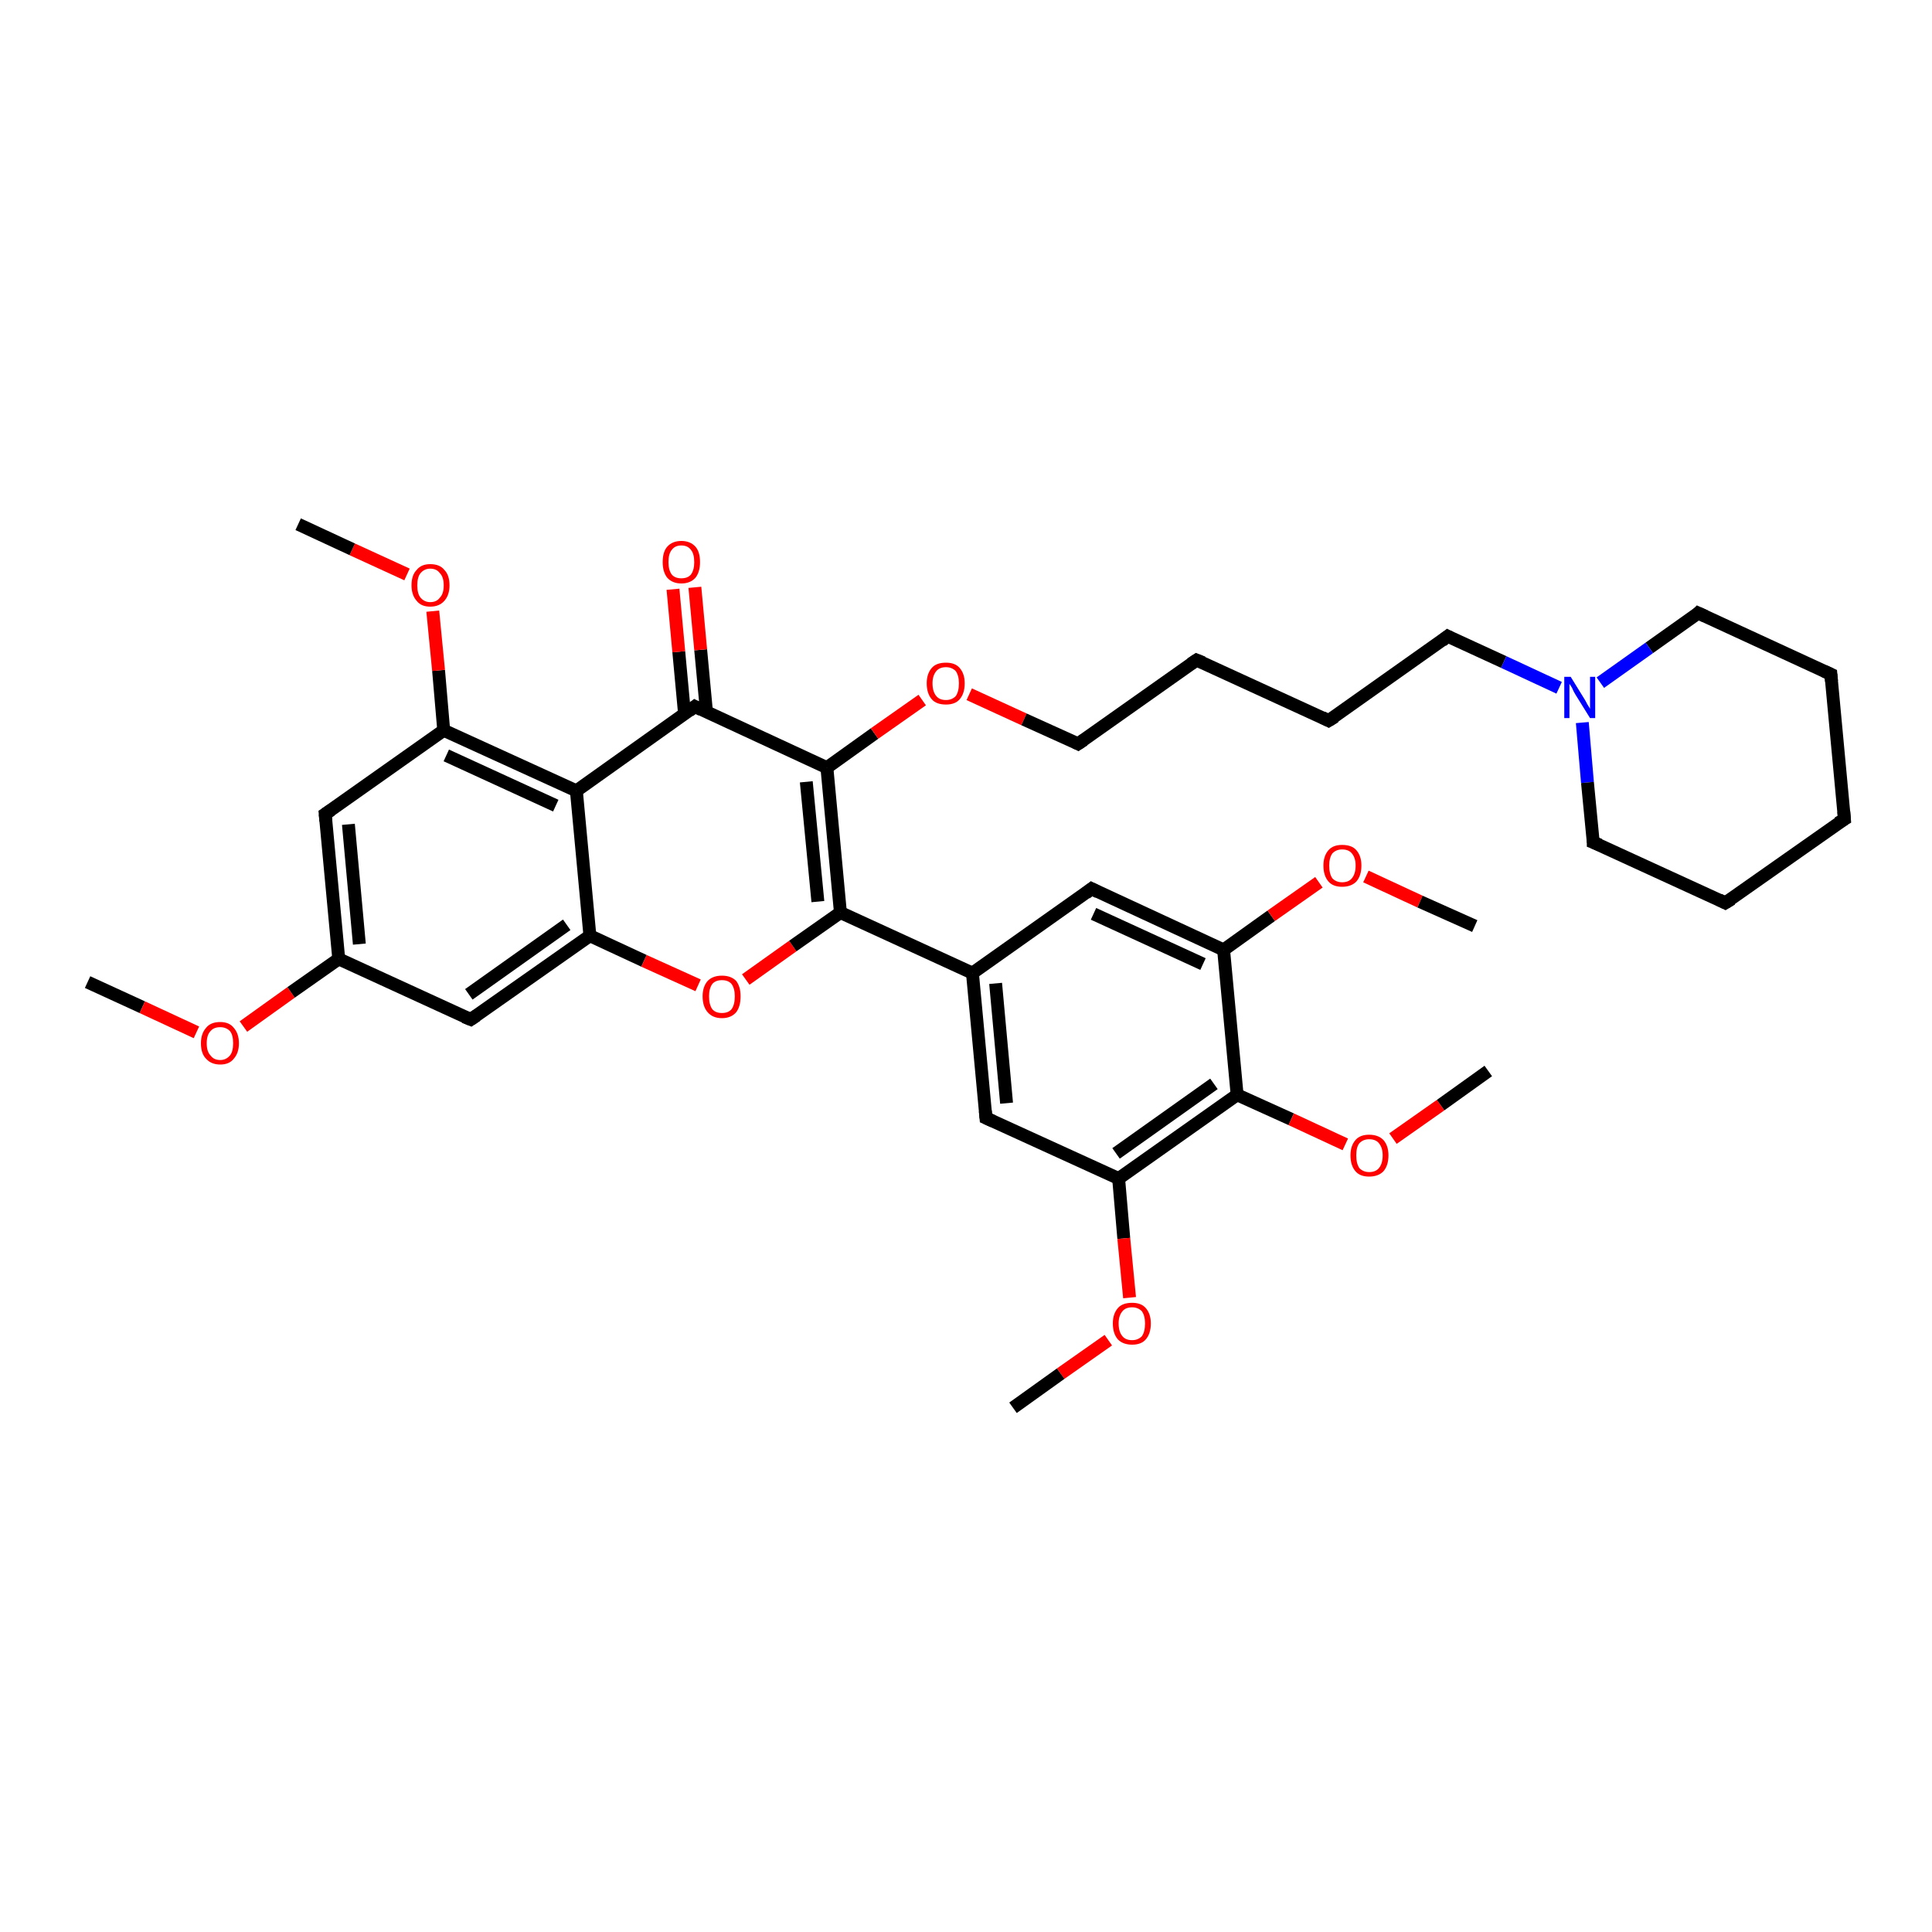 <?xml version='1.0' encoding='iso-8859-1'?>
<svg version='1.1' baseProfile='full'
              xmlns='http://www.w3.org/2000/svg'
                      xmlns:rdkit='http://www.rdkit.org/xml'
                      xmlns:xlink='http://www.w3.org/1999/xlink'
                  xml:space='preserve'
width='300px' height='300px' viewBox='0 0 300 300'>
<!-- END OF HEADER -->
<rect style='opacity:1.0;fill:#FFFFFF;stroke:none' width='300.0' height='300.0' x='0.0' y='0.0'> </rect>
<path class='bond-0 atom-0 atom-1' d='M 13.6,152.5 L 22.1,156.4' style='fill:none;fill-rule:evenodd;stroke:#000000;stroke-width:2.0px;stroke-linecap:butt;stroke-linejoin:miter;stroke-opacity:1' />
<path class='bond-0 atom-0 atom-1' d='M 22.1,156.4 L 30.5,160.3' style='fill:none;fill-rule:evenodd;stroke:#FF0000;stroke-width:2.0px;stroke-linecap:butt;stroke-linejoin:miter;stroke-opacity:1' />
<path class='bond-1 atom-1 atom-2' d='M 37.8,159.4 L 45.2,154.1' style='fill:none;fill-rule:evenodd;stroke:#FF0000;stroke-width:2.0px;stroke-linecap:butt;stroke-linejoin:miter;stroke-opacity:1' />
<path class='bond-1 atom-1 atom-2' d='M 45.2,154.1 L 52.6,148.9' style='fill:none;fill-rule:evenodd;stroke:#000000;stroke-width:2.0px;stroke-linecap:butt;stroke-linejoin:miter;stroke-opacity:1' />
<path class='bond-2 atom-2 atom-3' d='M 52.6,148.9 L 50.5,126.4' style='fill:none;fill-rule:evenodd;stroke:#000000;stroke-width:2.0px;stroke-linecap:butt;stroke-linejoin:miter;stroke-opacity:1' />
<path class='bond-2 atom-2 atom-3' d='M 55.8,146.6 L 54.1,128.0' style='fill:none;fill-rule:evenodd;stroke:#000000;stroke-width:2.0px;stroke-linecap:butt;stroke-linejoin:miter;stroke-opacity:1' />
<path class='bond-3 atom-3 atom-4' d='M 50.5,126.4 L 68.9,113.4' style='fill:none;fill-rule:evenodd;stroke:#000000;stroke-width:2.0px;stroke-linecap:butt;stroke-linejoin:miter;stroke-opacity:1' />
<path class='bond-4 atom-4 atom-5' d='M 68.9,113.4 L 68.1,104.1' style='fill:none;fill-rule:evenodd;stroke:#000000;stroke-width:2.0px;stroke-linecap:butt;stroke-linejoin:miter;stroke-opacity:1' />
<path class='bond-4 atom-4 atom-5' d='M 68.1,104.1 L 67.2,94.9' style='fill:none;fill-rule:evenodd;stroke:#FF0000;stroke-width:2.0px;stroke-linecap:butt;stroke-linejoin:miter;stroke-opacity:1' />
<path class='bond-5 atom-5 atom-6' d='M 63.2,89.2 L 54.7,85.3' style='fill:none;fill-rule:evenodd;stroke:#FF0000;stroke-width:2.0px;stroke-linecap:butt;stroke-linejoin:miter;stroke-opacity:1' />
<path class='bond-5 atom-5 atom-6' d='M 54.7,85.3 L 46.3,81.4' style='fill:none;fill-rule:evenodd;stroke:#000000;stroke-width:2.0px;stroke-linecap:butt;stroke-linejoin:miter;stroke-opacity:1' />
<path class='bond-6 atom-4 atom-7' d='M 68.9,113.4 L 89.5,122.8' style='fill:none;fill-rule:evenodd;stroke:#000000;stroke-width:2.0px;stroke-linecap:butt;stroke-linejoin:miter;stroke-opacity:1' />
<path class='bond-6 atom-4 atom-7' d='M 69.3,117.3 L 86.3,125.1' style='fill:none;fill-rule:evenodd;stroke:#000000;stroke-width:2.0px;stroke-linecap:butt;stroke-linejoin:miter;stroke-opacity:1' />
<path class='bond-7 atom-7 atom-8' d='M 89.5,122.8 L 91.6,145.3' style='fill:none;fill-rule:evenodd;stroke:#000000;stroke-width:2.0px;stroke-linecap:butt;stroke-linejoin:miter;stroke-opacity:1' />
<path class='bond-8 atom-8 atom-9' d='M 91.6,145.3 L 73.1,158.3' style='fill:none;fill-rule:evenodd;stroke:#000000;stroke-width:2.0px;stroke-linecap:butt;stroke-linejoin:miter;stroke-opacity:1' />
<path class='bond-8 atom-8 atom-9' d='M 88.0,143.6 L 72.8,154.4' style='fill:none;fill-rule:evenodd;stroke:#000000;stroke-width:2.0px;stroke-linecap:butt;stroke-linejoin:miter;stroke-opacity:1' />
<path class='bond-9 atom-8 atom-10' d='M 91.6,145.3 L 100.0,149.2' style='fill:none;fill-rule:evenodd;stroke:#000000;stroke-width:2.0px;stroke-linecap:butt;stroke-linejoin:miter;stroke-opacity:1' />
<path class='bond-9 atom-8 atom-10' d='M 100.0,149.2 L 108.4,153.0' style='fill:none;fill-rule:evenodd;stroke:#FF0000;stroke-width:2.0px;stroke-linecap:butt;stroke-linejoin:miter;stroke-opacity:1' />
<path class='bond-10 atom-10 atom-11' d='M 115.8,152.1 L 123.1,146.9' style='fill:none;fill-rule:evenodd;stroke:#FF0000;stroke-width:2.0px;stroke-linecap:butt;stroke-linejoin:miter;stroke-opacity:1' />
<path class='bond-10 atom-10 atom-11' d='M 123.1,146.9 L 130.5,141.7' style='fill:none;fill-rule:evenodd;stroke:#000000;stroke-width:2.0px;stroke-linecap:butt;stroke-linejoin:miter;stroke-opacity:1' />
<path class='bond-11 atom-11 atom-12' d='M 130.5,141.7 L 151.0,151.1' style='fill:none;fill-rule:evenodd;stroke:#000000;stroke-width:2.0px;stroke-linecap:butt;stroke-linejoin:miter;stroke-opacity:1' />
<path class='bond-12 atom-12 atom-13' d='M 151.0,151.1 L 153.1,173.6' style='fill:none;fill-rule:evenodd;stroke:#000000;stroke-width:2.0px;stroke-linecap:butt;stroke-linejoin:miter;stroke-opacity:1' />
<path class='bond-12 atom-12 atom-13' d='M 154.6,152.7 L 156.3,171.3' style='fill:none;fill-rule:evenodd;stroke:#000000;stroke-width:2.0px;stroke-linecap:butt;stroke-linejoin:miter;stroke-opacity:1' />
<path class='bond-13 atom-13 atom-14' d='M 153.1,173.6 L 173.7,183.0' style='fill:none;fill-rule:evenodd;stroke:#000000;stroke-width:2.0px;stroke-linecap:butt;stroke-linejoin:miter;stroke-opacity:1' />
<path class='bond-14 atom-14 atom-15' d='M 173.7,183.0 L 174.5,192.3' style='fill:none;fill-rule:evenodd;stroke:#000000;stroke-width:2.0px;stroke-linecap:butt;stroke-linejoin:miter;stroke-opacity:1' />
<path class='bond-14 atom-14 atom-15' d='M 174.5,192.3 L 175.4,201.5' style='fill:none;fill-rule:evenodd;stroke:#FF0000;stroke-width:2.0px;stroke-linecap:butt;stroke-linejoin:miter;stroke-opacity:1' />
<path class='bond-15 atom-15 atom-16' d='M 172.1,208.1 L 164.7,213.3' style='fill:none;fill-rule:evenodd;stroke:#FF0000;stroke-width:2.0px;stroke-linecap:butt;stroke-linejoin:miter;stroke-opacity:1' />
<path class='bond-15 atom-15 atom-16' d='M 164.7,213.3 L 157.3,218.6' style='fill:none;fill-rule:evenodd;stroke:#000000;stroke-width:2.0px;stroke-linecap:butt;stroke-linejoin:miter;stroke-opacity:1' />
<path class='bond-16 atom-14 atom-17' d='M 173.7,183.0 L 192.1,170.0' style='fill:none;fill-rule:evenodd;stroke:#000000;stroke-width:2.0px;stroke-linecap:butt;stroke-linejoin:miter;stroke-opacity:1' />
<path class='bond-16 atom-14 atom-17' d='M 173.3,179.1 L 188.5,168.3' style='fill:none;fill-rule:evenodd;stroke:#000000;stroke-width:2.0px;stroke-linecap:butt;stroke-linejoin:miter;stroke-opacity:1' />
<path class='bond-17 atom-17 atom-18' d='M 192.1,170.0 L 200.5,173.8' style='fill:none;fill-rule:evenodd;stroke:#000000;stroke-width:2.0px;stroke-linecap:butt;stroke-linejoin:miter;stroke-opacity:1' />
<path class='bond-17 atom-17 atom-18' d='M 200.5,173.8 L 208.9,177.7' style='fill:none;fill-rule:evenodd;stroke:#FF0000;stroke-width:2.0px;stroke-linecap:butt;stroke-linejoin:miter;stroke-opacity:1' />
<path class='bond-18 atom-18 atom-19' d='M 216.3,176.8 L 223.7,171.6' style='fill:none;fill-rule:evenodd;stroke:#FF0000;stroke-width:2.0px;stroke-linecap:butt;stroke-linejoin:miter;stroke-opacity:1' />
<path class='bond-18 atom-18 atom-19' d='M 223.7,171.6 L 231.1,166.3' style='fill:none;fill-rule:evenodd;stroke:#000000;stroke-width:2.0px;stroke-linecap:butt;stroke-linejoin:miter;stroke-opacity:1' />
<path class='bond-19 atom-17 atom-20' d='M 192.1,170.0 L 190.0,147.5' style='fill:none;fill-rule:evenodd;stroke:#000000;stroke-width:2.0px;stroke-linecap:butt;stroke-linejoin:miter;stroke-opacity:1' />
<path class='bond-20 atom-20 atom-21' d='M 190.0,147.5 L 197.4,142.2' style='fill:none;fill-rule:evenodd;stroke:#000000;stroke-width:2.0px;stroke-linecap:butt;stroke-linejoin:miter;stroke-opacity:1' />
<path class='bond-20 atom-20 atom-21' d='M 197.4,142.2 L 204.8,137.0' style='fill:none;fill-rule:evenodd;stroke:#FF0000;stroke-width:2.0px;stroke-linecap:butt;stroke-linejoin:miter;stroke-opacity:1' />
<path class='bond-21 atom-21 atom-22' d='M 212.1,136.1 L 220.5,140.0' style='fill:none;fill-rule:evenodd;stroke:#FF0000;stroke-width:2.0px;stroke-linecap:butt;stroke-linejoin:miter;stroke-opacity:1' />
<path class='bond-21 atom-21 atom-22' d='M 220.5,140.0 L 229.0,143.8' style='fill:none;fill-rule:evenodd;stroke:#000000;stroke-width:2.0px;stroke-linecap:butt;stroke-linejoin:miter;stroke-opacity:1' />
<path class='bond-22 atom-20 atom-23' d='M 190.0,147.5 L 169.5,138.0' style='fill:none;fill-rule:evenodd;stroke:#000000;stroke-width:2.0px;stroke-linecap:butt;stroke-linejoin:miter;stroke-opacity:1' />
<path class='bond-22 atom-20 atom-23' d='M 186.8,149.7 L 169.8,141.9' style='fill:none;fill-rule:evenodd;stroke:#000000;stroke-width:2.0px;stroke-linecap:butt;stroke-linejoin:miter;stroke-opacity:1' />
<path class='bond-23 atom-11 atom-24' d='M 130.5,141.7 L 128.4,119.2' style='fill:none;fill-rule:evenodd;stroke:#000000;stroke-width:2.0px;stroke-linecap:butt;stroke-linejoin:miter;stroke-opacity:1' />
<path class='bond-23 atom-11 atom-24' d='M 127.0,140.0 L 125.2,121.4' style='fill:none;fill-rule:evenodd;stroke:#000000;stroke-width:2.0px;stroke-linecap:butt;stroke-linejoin:miter;stroke-opacity:1' />
<path class='bond-24 atom-24 atom-25' d='M 128.4,119.2 L 135.8,113.9' style='fill:none;fill-rule:evenodd;stroke:#000000;stroke-width:2.0px;stroke-linecap:butt;stroke-linejoin:miter;stroke-opacity:1' />
<path class='bond-24 atom-24 atom-25' d='M 135.8,113.9 L 143.2,108.7' style='fill:none;fill-rule:evenodd;stroke:#FF0000;stroke-width:2.0px;stroke-linecap:butt;stroke-linejoin:miter;stroke-opacity:1' />
<path class='bond-25 atom-25 atom-26' d='M 150.5,107.8 L 159.0,111.7' style='fill:none;fill-rule:evenodd;stroke:#FF0000;stroke-width:2.0px;stroke-linecap:butt;stroke-linejoin:miter;stroke-opacity:1' />
<path class='bond-25 atom-25 atom-26' d='M 159.0,111.7 L 167.4,115.5' style='fill:none;fill-rule:evenodd;stroke:#000000;stroke-width:2.0px;stroke-linecap:butt;stroke-linejoin:miter;stroke-opacity:1' />
<path class='bond-26 atom-26 atom-27' d='M 167.4,115.5 L 185.8,102.5' style='fill:none;fill-rule:evenodd;stroke:#000000;stroke-width:2.0px;stroke-linecap:butt;stroke-linejoin:miter;stroke-opacity:1' />
<path class='bond-27 atom-27 atom-28' d='M 185.8,102.5 L 206.3,111.9' style='fill:none;fill-rule:evenodd;stroke:#000000;stroke-width:2.0px;stroke-linecap:butt;stroke-linejoin:miter;stroke-opacity:1' />
<path class='bond-28 atom-28 atom-29' d='M 206.3,111.9 L 224.8,98.8' style='fill:none;fill-rule:evenodd;stroke:#000000;stroke-width:2.0px;stroke-linecap:butt;stroke-linejoin:miter;stroke-opacity:1' />
<path class='bond-29 atom-29 atom-30' d='M 224.8,98.8 L 233.5,102.8' style='fill:none;fill-rule:evenodd;stroke:#000000;stroke-width:2.0px;stroke-linecap:butt;stroke-linejoin:miter;stroke-opacity:1' />
<path class='bond-29 atom-29 atom-30' d='M 233.5,102.8 L 242.1,106.8' style='fill:none;fill-rule:evenodd;stroke:#0000FF;stroke-width:2.0px;stroke-linecap:butt;stroke-linejoin:miter;stroke-opacity:1' />
<path class='bond-30 atom-30 atom-31' d='M 245.7,112.2 L 246.5,121.5' style='fill:none;fill-rule:evenodd;stroke:#0000FF;stroke-width:2.0px;stroke-linecap:butt;stroke-linejoin:miter;stroke-opacity:1' />
<path class='bond-30 atom-30 atom-31' d='M 246.5,121.5 L 247.4,130.8' style='fill:none;fill-rule:evenodd;stroke:#000000;stroke-width:2.0px;stroke-linecap:butt;stroke-linejoin:miter;stroke-opacity:1' />
<path class='bond-31 atom-31 atom-32' d='M 247.4,130.8 L 267.9,140.2' style='fill:none;fill-rule:evenodd;stroke:#000000;stroke-width:2.0px;stroke-linecap:butt;stroke-linejoin:miter;stroke-opacity:1' />
<path class='bond-32 atom-32 atom-33' d='M 267.9,140.2 L 286.4,127.2' style='fill:none;fill-rule:evenodd;stroke:#000000;stroke-width:2.0px;stroke-linecap:butt;stroke-linejoin:miter;stroke-opacity:1' />
<path class='bond-33 atom-33 atom-34' d='M 286.4,127.2 L 284.3,104.7' style='fill:none;fill-rule:evenodd;stroke:#000000;stroke-width:2.0px;stroke-linecap:butt;stroke-linejoin:miter;stroke-opacity:1' />
<path class='bond-34 atom-34 atom-35' d='M 284.3,104.7 L 263.7,95.2' style='fill:none;fill-rule:evenodd;stroke:#000000;stroke-width:2.0px;stroke-linecap:butt;stroke-linejoin:miter;stroke-opacity:1' />
<path class='bond-35 atom-24 atom-36' d='M 128.4,119.2 L 107.9,109.7' style='fill:none;fill-rule:evenodd;stroke:#000000;stroke-width:2.0px;stroke-linecap:butt;stroke-linejoin:miter;stroke-opacity:1' />
<path class='bond-36 atom-36 atom-37' d='M 109.7,110.5 L 108.8,100.9' style='fill:none;fill-rule:evenodd;stroke:#000000;stroke-width:2.0px;stroke-linecap:butt;stroke-linejoin:miter;stroke-opacity:1' />
<path class='bond-36 atom-36 atom-37' d='M 108.8,100.9 L 107.9,91.2' style='fill:none;fill-rule:evenodd;stroke:#FF0000;stroke-width:2.0px;stroke-linecap:butt;stroke-linejoin:miter;stroke-opacity:1' />
<path class='bond-36 atom-36 atom-37' d='M 106.3,110.9 L 105.4,101.2' style='fill:none;fill-rule:evenodd;stroke:#000000;stroke-width:2.0px;stroke-linecap:butt;stroke-linejoin:miter;stroke-opacity:1' />
<path class='bond-36 atom-36 atom-37' d='M 105.4,101.2 L 104.5,91.5' style='fill:none;fill-rule:evenodd;stroke:#FF0000;stroke-width:2.0px;stroke-linecap:butt;stroke-linejoin:miter;stroke-opacity:1' />
<path class='bond-37 atom-9 atom-2' d='M 73.1,158.3 L 52.6,148.9' style='fill:none;fill-rule:evenodd;stroke:#000000;stroke-width:2.0px;stroke-linecap:butt;stroke-linejoin:miter;stroke-opacity:1' />
<path class='bond-38 atom-23 atom-12' d='M 169.5,138.0 L 151.0,151.1' style='fill:none;fill-rule:evenodd;stroke:#000000;stroke-width:2.0px;stroke-linecap:butt;stroke-linejoin:miter;stroke-opacity:1' />
<path class='bond-39 atom-35 atom-30' d='M 263.7,95.2 L 256.1,100.6' style='fill:none;fill-rule:evenodd;stroke:#000000;stroke-width:2.0px;stroke-linecap:butt;stroke-linejoin:miter;stroke-opacity:1' />
<path class='bond-39 atom-35 atom-30' d='M 256.1,100.6 L 248.5,106.0' style='fill:none;fill-rule:evenodd;stroke:#0000FF;stroke-width:2.0px;stroke-linecap:butt;stroke-linejoin:miter;stroke-opacity:1' />
<path class='bond-40 atom-36 atom-7' d='M 107.9,109.7 L 89.5,122.8' style='fill:none;fill-rule:evenodd;stroke:#000000;stroke-width:2.0px;stroke-linecap:butt;stroke-linejoin:miter;stroke-opacity:1' />
<path d='M 50.6,127.5 L 50.5,126.4 L 51.4,125.8' style='fill:none;stroke:#000000;stroke-width:2.0px;stroke-linecap:butt;stroke-linejoin:miter;stroke-opacity:1;' />
<path d='M 74.0,157.7 L 73.1,158.3 L 72.1,157.9' style='fill:none;stroke:#000000;stroke-width:2.0px;stroke-linecap:butt;stroke-linejoin:miter;stroke-opacity:1;' />
<path d='M 153.0,172.5 L 153.1,173.6 L 154.2,174.1' style='fill:none;stroke:#000000;stroke-width:2.0px;stroke-linecap:butt;stroke-linejoin:miter;stroke-opacity:1;' />
<path d='M 170.5,138.5 L 169.5,138.0 L 168.6,138.7' style='fill:none;stroke:#000000;stroke-width:2.0px;stroke-linecap:butt;stroke-linejoin:miter;stroke-opacity:1;' />
<path d='M 167.0,115.3 L 167.4,115.5 L 168.3,114.9' style='fill:none;stroke:#000000;stroke-width:2.0px;stroke-linecap:butt;stroke-linejoin:miter;stroke-opacity:1;' />
<path d='M 184.9,103.1 L 185.8,102.5 L 186.8,102.9' style='fill:none;stroke:#000000;stroke-width:2.0px;stroke-linecap:butt;stroke-linejoin:miter;stroke-opacity:1;' />
<path d='M 205.3,111.4 L 206.3,111.9 L 207.3,111.3' style='fill:none;stroke:#000000;stroke-width:2.0px;stroke-linecap:butt;stroke-linejoin:miter;stroke-opacity:1;' />
<path d='M 223.9,99.5 L 224.8,98.8 L 225.2,99.0' style='fill:none;stroke:#000000;stroke-width:2.0px;stroke-linecap:butt;stroke-linejoin:miter;stroke-opacity:1;' />
<path d='M 247.4,130.3 L 247.4,130.8 L 248.4,131.2' style='fill:none;stroke:#000000;stroke-width:2.0px;stroke-linecap:butt;stroke-linejoin:miter;stroke-opacity:1;' />
<path d='M 266.9,139.7 L 267.9,140.2 L 268.9,139.6' style='fill:none;stroke:#000000;stroke-width:2.0px;stroke-linecap:butt;stroke-linejoin:miter;stroke-opacity:1;' />
<path d='M 285.4,127.8 L 286.4,127.2 L 286.3,126.0' style='fill:none;stroke:#000000;stroke-width:2.0px;stroke-linecap:butt;stroke-linejoin:miter;stroke-opacity:1;' />
<path d='M 284.4,105.8 L 284.3,104.7 L 283.2,104.2' style='fill:none;stroke:#000000;stroke-width:2.0px;stroke-linecap:butt;stroke-linejoin:miter;stroke-opacity:1;' />
<path d='M 264.8,95.7 L 263.7,95.2 L 263.4,95.5' style='fill:none;stroke:#000000;stroke-width:2.0px;stroke-linecap:butt;stroke-linejoin:miter;stroke-opacity:1;' />
<path d='M 108.9,110.2 L 107.9,109.7 L 107.0,110.4' style='fill:none;stroke:#000000;stroke-width:2.0px;stroke-linecap:butt;stroke-linejoin:miter;stroke-opacity:1;' />
<path class='atom-1' d='M 31.2 162.0
Q 31.2 160.5, 32.0 159.6
Q 32.7 158.7, 34.2 158.7
Q 35.6 158.7, 36.3 159.6
Q 37.1 160.5, 37.1 162.0
Q 37.1 163.5, 36.3 164.4
Q 35.6 165.3, 34.2 165.3
Q 32.8 165.3, 32.0 164.4
Q 31.2 163.6, 31.2 162.0
M 34.2 164.6
Q 35.1 164.6, 35.7 163.9
Q 36.2 163.3, 36.2 162.0
Q 36.2 160.7, 35.7 160.1
Q 35.1 159.5, 34.2 159.5
Q 33.2 159.5, 32.7 160.1
Q 32.1 160.7, 32.1 162.0
Q 32.1 163.3, 32.7 163.9
Q 33.2 164.6, 34.2 164.6
' fill='#FF0000'/>
<path class='atom-5' d='M 63.9 90.9
Q 63.9 89.3, 64.7 88.5
Q 65.4 87.6, 66.8 87.6
Q 68.3 87.6, 69.0 88.5
Q 69.8 89.3, 69.8 90.9
Q 69.8 92.4, 69.0 93.3
Q 68.2 94.2, 66.8 94.2
Q 65.4 94.2, 64.7 93.3
Q 63.9 92.4, 63.9 90.9
M 66.8 93.5
Q 67.8 93.5, 68.3 92.8
Q 68.9 92.2, 68.9 90.9
Q 68.9 89.6, 68.3 89.0
Q 67.8 88.3, 66.8 88.3
Q 65.9 88.3, 65.3 89.0
Q 64.8 89.6, 64.8 90.9
Q 64.8 92.2, 65.3 92.8
Q 65.9 93.5, 66.8 93.5
' fill='#FF0000'/>
<path class='atom-10' d='M 109.1 154.7
Q 109.1 153.2, 109.9 152.3
Q 110.7 151.5, 112.1 151.5
Q 113.5 151.5, 114.3 152.3
Q 115.0 153.2, 115.0 154.7
Q 115.0 156.3, 114.3 157.2
Q 113.5 158.1, 112.1 158.1
Q 110.7 158.1, 109.9 157.2
Q 109.1 156.3, 109.1 154.7
M 112.1 157.3
Q 113.1 157.3, 113.6 156.7
Q 114.1 156.0, 114.1 154.7
Q 114.1 153.5, 113.6 152.8
Q 113.1 152.2, 112.1 152.2
Q 111.1 152.2, 110.6 152.8
Q 110.1 153.5, 110.1 154.7
Q 110.1 156.0, 110.6 156.7
Q 111.1 157.3, 112.1 157.3
' fill='#FF0000'/>
<path class='atom-15' d='M 172.8 205.5
Q 172.8 204.0, 173.6 203.1
Q 174.3 202.3, 175.8 202.3
Q 177.2 202.3, 177.9 203.1
Q 178.7 204.0, 178.7 205.5
Q 178.7 207.1, 177.9 208.0
Q 177.2 208.8, 175.8 208.8
Q 174.4 208.8, 173.6 208.0
Q 172.8 207.1, 172.8 205.5
M 175.8 208.1
Q 176.7 208.1, 177.3 207.5
Q 177.8 206.8, 177.8 205.5
Q 177.8 204.3, 177.3 203.6
Q 176.7 203.0, 175.8 203.0
Q 174.8 203.0, 174.3 203.6
Q 173.7 204.3, 173.7 205.5
Q 173.7 206.8, 174.3 207.5
Q 174.8 208.1, 175.8 208.1
' fill='#FF0000'/>
<path class='atom-18' d='M 209.7 179.4
Q 209.7 177.9, 210.5 177.0
Q 211.2 176.2, 212.6 176.2
Q 214.0 176.2, 214.8 177.0
Q 215.6 177.9, 215.6 179.4
Q 215.6 181.0, 214.8 181.9
Q 214.0 182.7, 212.6 182.7
Q 211.2 182.7, 210.5 181.9
Q 209.7 181.0, 209.7 179.4
M 212.6 182.0
Q 213.6 182.0, 214.1 181.4
Q 214.7 180.7, 214.7 179.4
Q 214.7 178.2, 214.1 177.5
Q 213.6 176.9, 212.6 176.9
Q 211.7 176.9, 211.1 177.5
Q 210.6 178.1, 210.6 179.4
Q 210.6 180.7, 211.1 181.4
Q 211.7 182.0, 212.6 182.0
' fill='#FF0000'/>
<path class='atom-21' d='M 205.5 134.4
Q 205.5 132.9, 206.3 132.0
Q 207.0 131.2, 208.4 131.2
Q 209.9 131.2, 210.6 132.0
Q 211.4 132.9, 211.4 134.4
Q 211.4 136.0, 210.6 136.9
Q 209.8 137.7, 208.4 137.7
Q 207.0 137.7, 206.3 136.9
Q 205.5 136.0, 205.5 134.4
M 208.4 137.0
Q 209.4 137.0, 209.9 136.4
Q 210.5 135.7, 210.5 134.4
Q 210.5 133.2, 209.9 132.5
Q 209.4 131.9, 208.4 131.9
Q 207.5 131.9, 206.9 132.5
Q 206.4 133.2, 206.4 134.4
Q 206.4 135.7, 206.9 136.4
Q 207.5 137.0, 208.4 137.0
' fill='#FF0000'/>
<path class='atom-25' d='M 143.9 106.1
Q 143.9 104.6, 144.7 103.7
Q 145.4 102.9, 146.9 102.9
Q 148.3 102.9, 149.0 103.7
Q 149.8 104.6, 149.8 106.1
Q 149.8 107.7, 149.0 108.6
Q 148.3 109.4, 146.9 109.4
Q 145.4 109.4, 144.7 108.6
Q 143.9 107.7, 143.9 106.1
M 146.9 108.7
Q 147.8 108.7, 148.4 108.1
Q 148.9 107.4, 148.9 106.1
Q 148.9 104.9, 148.4 104.2
Q 147.8 103.6, 146.9 103.6
Q 145.9 103.6, 145.4 104.2
Q 144.8 104.9, 144.8 106.1
Q 144.8 107.4, 145.4 108.1
Q 145.9 108.7, 146.9 108.7
' fill='#FF0000'/>
<path class='atom-30' d='M 243.9 105.1
L 246.0 108.5
Q 246.2 108.8, 246.5 109.4
Q 246.9 110.0, 246.9 110.1
L 246.9 105.1
L 247.7 105.1
L 247.7 111.5
L 246.9 111.5
L 244.6 107.8
Q 244.3 107.3, 244.1 106.8
Q 243.8 106.3, 243.7 106.2
L 243.7 111.5
L 242.9 111.5
L 242.9 105.1
L 243.9 105.1
' fill='#0000FF'/>
<path class='atom-37' d='M 102.9 87.3
Q 102.9 85.7, 103.6 84.9
Q 104.4 84.0, 105.8 84.0
Q 107.2 84.0, 108.0 84.9
Q 108.7 85.7, 108.7 87.3
Q 108.7 88.8, 108.0 89.7
Q 107.2 90.6, 105.8 90.6
Q 104.4 90.6, 103.6 89.7
Q 102.9 88.8, 102.9 87.3
M 105.8 89.8
Q 106.8 89.8, 107.3 89.2
Q 107.8 88.5, 107.8 87.3
Q 107.8 86.0, 107.3 85.4
Q 106.8 84.7, 105.8 84.7
Q 104.8 84.7, 104.3 85.4
Q 103.8 86.0, 103.8 87.3
Q 103.8 88.5, 104.3 89.2
Q 104.8 89.8, 105.8 89.8
' fill='#FF0000'/>
</svg>

